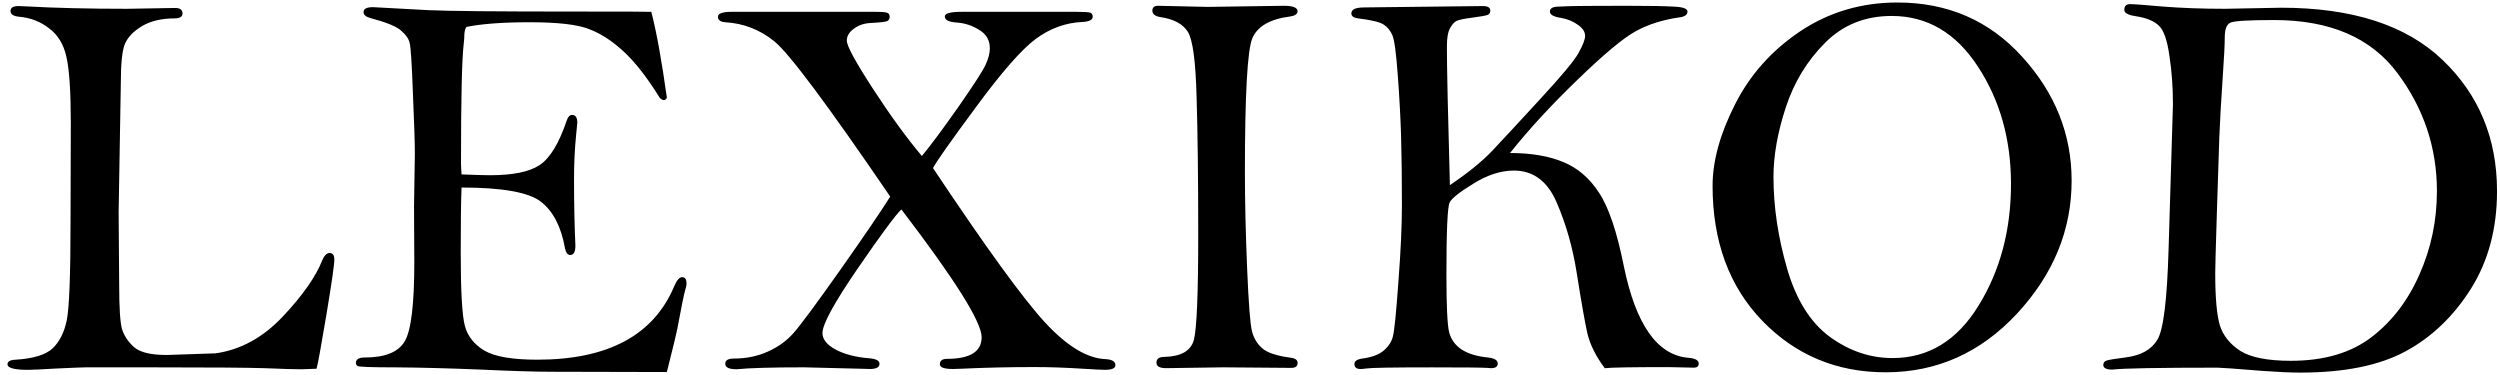 <?xml version="1.0" encoding="UTF-8" standalone="no"?>
<!-- Created with Inkscape (http://www.inkscape.org/) -->

<svg
   width="100mm"
   height="15mm"
   viewBox="0 0 100 15"
   version="1.1"
   id="svg1"
   inkscape:version="1.3 (0e150ed6c4, 2023-07-21)"
   sodipodi:docname="logo.svg"
   xmlns:inkscape="http://www.inkscape.org/namespaces/inkscape"
   xmlns:sodipodi="http://sodipodi.sourceforge.net/DTD/sodipodi-0.dtd"
   xmlns="http://www.w3.org/2000/svg"
   xmlns:svg="http://www.w3.org/2000/svg">
  <sodipodi:namedview
     id="namedview1"
     pagecolor="#505050"
     bordercolor="#eeeeee"
     borderopacity="1"
     inkscape:showpageshadow="0"
     inkscape:pageopacity="0"
     inkscape:pagecheckerboard="0"
     inkscape:deskcolor="#505050"
     inkscape:document-units="mm"
     inkscape:zoom="1.4485269"
     inkscape:cx="120.81239"
     inkscape:cy="81.807246"
     inkscape:window-width="1920"
     inkscape:window-height="1009"
     inkscape:window-x="2552"
     inkscape:window-y="146"
     inkscape:window-maximized="1"
     inkscape:current-layer="layer1" />
  <defs
     id="defs1" />
  <g
     inkscape:label="Layer 1"
     inkscape:groupmode="layer"
     id="layer1">
    <path
       d="m 12.688,14.72 q -0.536,0.022 -0.613,0.022 -0.405,0 -1.466,-0.044 -1.061,-0.033 -4.41,-0.033 H 3.419 q -0.153,0 -1.116,0.044 -0.963,0.055 -1.171,0.055 -0.832,0 -0.832,-0.219 0,-0.175 0.328,-0.186 1.061,-0.066 1.477,-0.449 0.416,-0.394 0.569,-1.116 0.153,-0.733 0.153,-3.94 l 0.011,-3.918 q 0,-1.904 -0.175,-2.659 Q 2.5,1.522 1.964,1.128 1.439,0.724 0.771,0.669 0.421,0.636 0.421,0.439 q 0,-0.197 0.317,-0.197 0.077,0 0.285,0.011 1.74,0.098 4.071,0.098 l 1.926,-0.033 q 0.295,0 0.295,0.219 0,0.197 -0.317,0.197 -0.777,0 -1.302,0.306 -0.514,0.306 -0.689,0.711 -0.164,0.394 -0.164,1.554 l -0.088,5.176 0.022,2.889 q 0,1.346 0.109,1.751 0.12,0.405 0.482,0.733 0.361,0.317 1.313,0.317 0.077,0 1.959,-0.066 1.499,-0.208 2.692,-1.466 1.193,-1.258 1.587,-2.254 0.12,-0.285 0.295,-0.285 0.186,0 0.186,0.263 0,0.306 -0.317,2.2 -0.317,1.882 -0.394,2.156 z M 26.105,0.472 q 0.317,1.226 0.624,3.436 -0.055,0.088 -0.12,0.088 -0.077,0 -0.164,-0.088 Q 25.689,2.693 24.999,2.059 24.31,1.424 23.61,1.161 22.92,0.888 21.224,0.888 q -1.598,0 -2.528,0.186 -0.088,0.109 -0.088,0.405 0,0.077 -0.022,0.274 -0.109,0.875 -0.109,4.749 0,0.164 0.022,0.46 0.832,0.033 1.138,0.033 1.379,0 1.992,-0.405 0.624,-0.416 1.083,-1.773 0.077,-0.23 0.219,-0.23 0.208,0 0.208,0.317 l -0.044,0.438 q -0.088,0.865 -0.088,1.784 0,1.488 0.055,2.681 0,0.372 -0.208,0.372 -0.153,0 -0.208,-0.263 Q 22.417,8.625 21.684,8.055 20.95,7.486 18.499,7.486 q -0.033,0.799 -0.033,2.583 0,2.309 0.164,2.933 0.164,0.624 0.788,0.996 0.624,0.361 2.112,0.361 4.257,0 5.493,-2.933 0.153,-0.361 0.317,-0.361 0.175,0 0.175,0.241 0,0.131 -0.055,0.285 -0.066,0.208 -0.317,1.554 -0.055,0.285 -0.416,1.707 l -4.585,-0.011 q -0.985,0 -2.9,-0.088 -1.904,-0.077 -3.381,-0.088 -1.466,0 -1.532,-0.055 -0.066,-0.055 -0.066,-0.12 0,-0.219 0.361,-0.219 1.215,0 1.598,-0.646 0.383,-0.646 0.383,-3.141 l -0.011,-2.243 0.033,-2.101 q 0,-0.635 -0.077,-2.397 Q 16.486,1.971 16.42,1.719 16.365,1.468 16.081,1.227 15.807,0.975 14.855,0.724 14.57,0.647 14.57,0.483 q 0,-0.197 0.383,-0.197 l 2.232,0.12 q 1.182,0.055 5.811,0.055 3.042,0 3.108,0.011 z M 36.949,6.228 q 0.536,-0.646 1.455,-1.948 0.919,-1.313 1.094,-1.685 0.175,-0.372 0.175,-0.668 0,-0.482 -0.427,-0.733 -0.416,-0.263 -0.908,-0.295 -0.471,-0.033 -0.471,-0.241 0,-0.186 0.678,-0.186 h 4.585 q 0.46,0 0.558,0.033 0.109,0.033 0.109,0.164 0,0.186 -0.416,0.208 -1.007,0.044 -1.871,0.678 -0.854,0.635 -2.397,2.725 -1.543,2.079 -1.718,2.429 3.184,4.76 4.498,6.172 1.313,1.412 2.418,1.455 0.394,0.022 0.394,0.241 0,0.186 -0.416,0.186 -0.175,0 -0.897,-0.044 -1.029,-0.066 -1.926,-0.066 -1.532,0 -2.922,0.066 -0.175,0.011 -0.35,0.011 -0.525,0 -0.525,-0.186 0,-0.219 0.285,-0.219 1.39,0 1.39,-0.865 0,-0.908 -3.217,-5.1 -0.35,0.328 -1.762,2.375 -1.401,2.035 -1.401,2.561 0,0.372 0.525,0.657 0.536,0.285 1.357,0.35 0.405,0.033 0.405,0.219 0,0.208 -0.383,0.208 l -0.405,-0.011 -2.232,-0.055 q -1.97,0 -2.703,0.077 -0.46,0 -0.46,-0.219 0,-0.208 0.339,-0.208 0.744,0 1.357,-0.274 0.624,-0.274 1.04,-0.744 0.427,-0.482 1.871,-2.517 Q 35.122,8.734 35.68,7.848 31.915,2.354 31.04,1.654 30.176,0.953 29.07,0.888 28.775,0.866 28.775,0.669 q 0,-0.197 0.547,-0.197 h 5.756 q 0.416,0 0.492,0.044 0.088,0.033 0.088,0.164 0,0.109 -0.098,0.164 -0.098,0.044 -0.722,0.077 -0.372,0.033 -0.635,0.241 -0.263,0.197 -0.263,0.46 0,0.317 1.051,1.926 1.051,1.609 1.959,2.681 z m 9.466,-5.997 1.992,0.044 3.053,-0.044 q 0.547,0 0.547,0.219 0,0.164 -0.295,0.208 -1.215,0.153 -1.521,0.875 -0.295,0.722 -0.295,5.34 0,1.696 0.088,3.819 0.088,2.123 0.197,2.539 0.109,0.416 0.416,0.678 0.306,0.263 1.138,0.372 0.274,0.033 0.274,0.208 0,0.197 -0.252,0.197 l -2.714,-0.022 -2.309,0.033 q -0.383,0 -0.383,-0.219 0,-0.23 0.306,-0.23 1.018,-0.022 1.193,-0.678 0.175,-0.657 0.175,-4.191 0,-3.414 -0.066,-5.526 -0.055,-2.112 -0.35,-2.583 -0.295,-0.471 -1.116,-0.591 -0.306,-0.055 -0.306,-0.252 0,-0.197 0.23,-0.197 z M 58.114,7.388 q 1.061,-0.711 1.674,-1.346 0.613,-0.646 1.915,-2.057 1.313,-1.412 1.565,-1.871 0.263,-0.471 0.263,-0.678 0,-0.252 -0.295,-0.449 -0.285,-0.208 -0.678,-0.274 -0.438,-0.066 -0.438,-0.252 0,-0.197 0.361,-0.197 0.077,0 0.241,-0.011 0.405,-0.022 2.429,-0.022 1.39,0 1.937,0.033 0.547,0.022 0.547,0.197 0,0.186 -0.306,0.23 -1.018,0.142 -1.773,0.558 -0.744,0.405 -2.32,1.926 -1.576,1.51 -2.714,2.933 1.269,0 2.134,0.361 0.865,0.35 1.434,1.226 0.58,0.865 0.996,2.944 0.722,3.491 2.583,3.644 0.416,0.033 0.416,0.23 0,0.164 -0.197,0.164 l -1.007,-0.022 q -2.232,0 -2.561,0.044 -0.536,-0.711 -0.7,-1.401 -0.153,-0.689 -0.427,-2.418 -0.241,-1.51 -0.799,-2.791 -0.547,-1.28 -1.718,-1.28 -0.777,0 -1.609,0.514 -0.832,0.503 -0.963,0.755 -0.131,0.241 -0.131,2.889 0,1.86 0.109,2.298 0.12,0.438 0.503,0.689 0.394,0.252 1.051,0.317 0.394,0.044 0.394,0.241 0,0.186 -0.274,0.186 l -0.131,-0.011 q -0.306,-0.022 -2.232,-0.022 -2.32,0 -2.626,0.044 -0.153,0.022 -0.23,0.022 -0.252,0 -0.252,-0.197 0,-0.175 0.306,-0.219 0.58,-0.077 0.865,-0.317 0.295,-0.252 0.372,-0.569 0.088,-0.328 0.219,-2.167 0.142,-1.838 0.142,-3.064 0,-1.62 -0.033,-2.747 Q 56.122,4.324 56.023,3 55.925,1.665 55.805,1.402 55.684,1.128 55.465,0.986 55.246,0.833 54.437,0.734 54.163,0.702 54.163,0.538 q 0,-0.241 0.503,-0.241 l 0.886,-0.011 3.885,-0.044 q 0.295,0 0.295,0.186 0,0.109 -0.098,0.164 -0.098,0.044 -0.602,0.109 -0.514,0.066 -0.646,0.131 -0.131,0.055 -0.263,0.285 -0.131,0.219 -0.131,0.733 0,1.237 0.12,5.537 z m 10.527,0.022 q 0,-1.477 0.897,-3.239 0.897,-1.773 2.615,-2.922 1.729,-1.149 3.896,-1.149 3.031,0 5.001,2.167 1.981,2.167 1.981,4.946 0,2.955 -2.189,5.307 -2.189,2.342 -5.264,2.342 -2.944,0 -4.946,-2.057 -1.992,-2.057 -1.992,-5.395 z m 2.44,-0.35 q 0,1.784 0.547,3.666 0.547,1.871 1.718,2.725 1.171,0.843 2.506,0.843 2.156,0 3.447,-2.09 1.302,-2.101 1.302,-4.859 0,-2.67 -1.324,-4.684 -1.324,-2.024 -3.458,-2.024 -1.609,0 -2.681,1.083 -1.072,1.072 -1.565,2.572 -0.492,1.499 -0.492,2.769 z M 89.17,0.351 91.425,0.308 q 4.279,0 6.467,2.079 2.189,2.079 2.189,5.242 0,2.243 -1.051,3.907 -1.051,1.652 -2.626,2.495 -1.576,0.843 -4.202,0.843 -0.591,0 -1.499,-0.066 -1.62,-0.131 -1.817,-0.131 -3.589,0 -4.224,0.077 -0.361,0 -0.361,-0.186 0,-0.131 0.131,-0.175 0.131,-0.044 0.81,-0.131 0.875,-0.12 1.226,-0.7 0.361,-0.58 0.449,-3.611 l 0.175,-5.789 q 0,-1.007 -0.142,-1.937 Q 86.818,1.282 86.522,1.019 86.238,0.745 85.603,0.647 85.143,0.581 85.143,0.395 q 0,-0.23 0.23,-0.23 0.219,0 1.335,0.098 1.127,0.088 2.462,0.088 z M 88.787,10.923 q 0,1.445 0.186,2.068 0.197,0.613 0.821,1.018 0.635,0.394 2.024,0.394 1.992,0 3.228,-0.941 1.237,-0.941 1.926,-2.506 0.7,-1.565 0.7,-3.327 0,-2.604 -1.587,-4.717 -1.587,-2.112 -4.935,-2.112 -1.488,0 -1.74,0.098 -0.241,0.098 -0.241,0.58 0,0.427 -0.077,1.521 -0.109,1.598 -0.142,2.495 l -0.098,3.009 q -0.066,2.112 -0.066,2.418 z"
       id="text2"
       style="font-size:22.412px;font-family:'Bell MT';-inkscape-font-specification:'Bell MT';stroke:#000000;stroke-width:0;stroke-linecap:round"
       transform="scale(0.998,1.002)"
       aria-label="LEXIKOD"
       inkscape:label="logo" />
  </g>
</svg>
